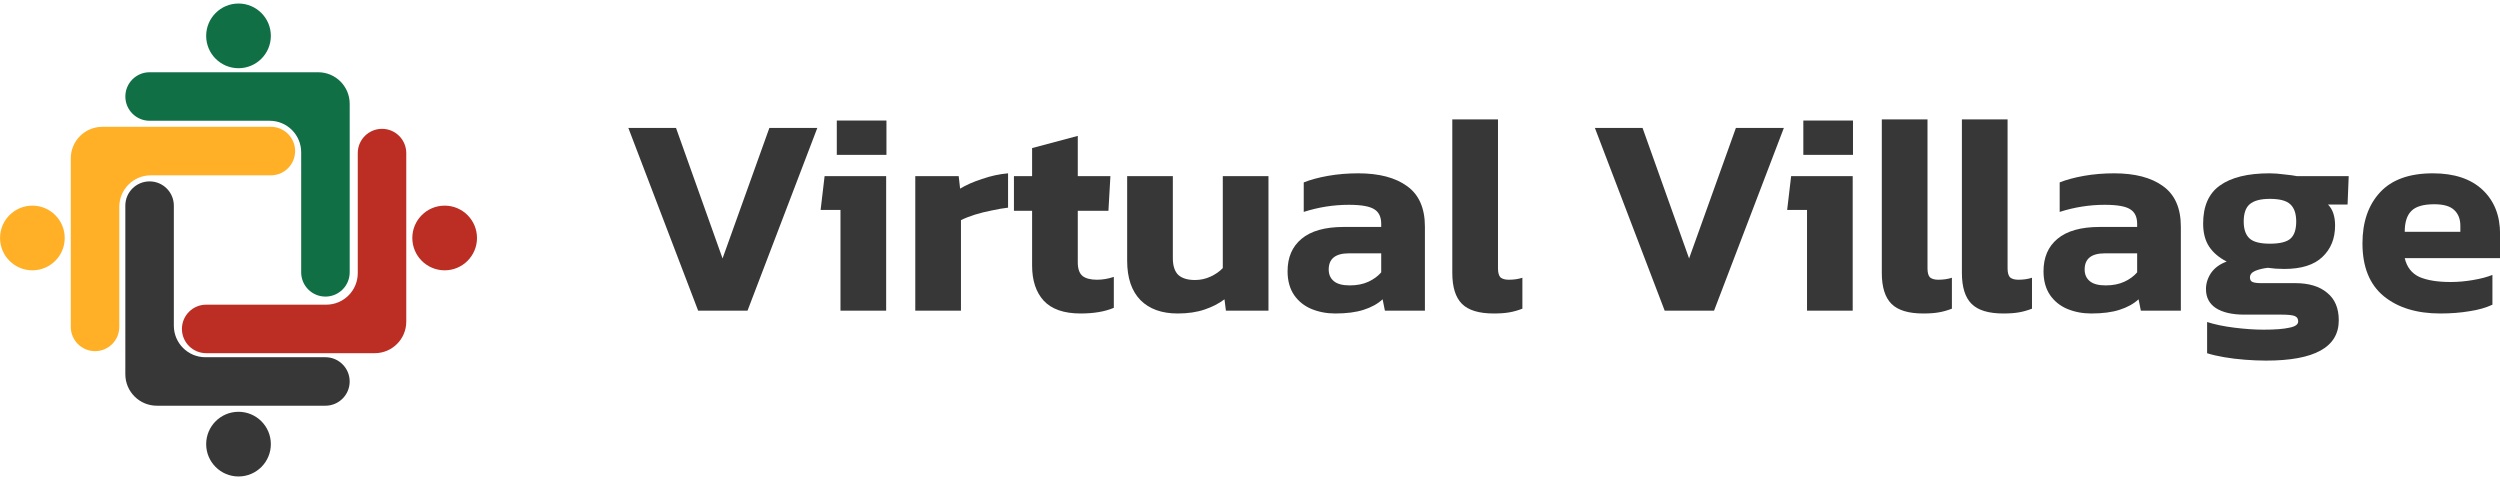 <?xml version="1.0" encoding="UTF-8"?>
<svg xmlns="http://www.w3.org/2000/svg" width="250" height="48" viewBox="0 0 250 48" fill="none">
  <path d="M11.929 20.685V32.69C11.929 34.03 10.843 35.115 9.503 35.115C8.164 35.115 7.078 34.03 7.078 32.69V15.835C7.078 14.094 8.49 12.682 10.231 12.682H27.087C28.426 12.682 29.512 13.768 29.512 15.107C29.512 16.447 28.426 17.532 27.087 17.532H15.082C13.34 17.532 11.929 18.944 11.929 20.685Z" fill="#FFB026"></path>
  <circle cx="3.238" cy="23.798" r="3.234" fill="#FFB026"></circle>
  <circle cx="44.466" cy="23.798" r="3.234" fill="#BC2E24"></circle>
  <path d="M35.776 27.314V15.309C35.776 13.97 36.862 12.884 38.202 12.884C39.541 12.884 40.627 13.97 40.627 15.309V32.165C40.627 33.906 39.215 35.318 37.474 35.318H20.619C19.279 35.318 18.193 34.232 18.193 32.893C18.193 31.553 19.279 30.467 20.619 30.467H32.624C34.365 30.467 35.776 29.056 35.776 27.314Z" fill="#BC2E24"></path>
  <path d="M26.965 12.076H14.96C13.621 12.076 12.535 10.99 12.535 9.65C12.535 8.311 13.621 7.225 14.96 7.225H31.816C33.557 7.225 34.969 8.637 34.969 10.378V27.233C34.969 28.573 33.883 29.659 32.544 29.659C31.204 29.659 30.118 28.573 30.118 27.233V15.228C30.118 13.487 28.707 12.076 26.965 12.076Z" fill="#106F45"></path>
  <circle cx="23.851" cy="44.413" r="3.234" fill="#373737"></circle>
  <path d="M20.537 35.722L32.541 35.722C33.881 35.722 34.967 36.808 34.967 38.147C34.967 39.487 33.881 40.572 32.541 40.572L15.686 40.572C13.945 40.572 12.533 39.161 12.533 37.42L12.533 20.564C12.533 19.225 13.619 18.139 14.959 18.139C16.298 18.139 17.384 19.225 17.384 20.564L17.384 32.569C17.384 34.31 18.795 35.722 20.537 35.722Z" fill="#373737"></path>
  <circle cx="23.851" cy="3.587" r="3.234" fill="#106F45"></circle>
  <path d="M69.814 31.066L62.834 12.792H67.601L72.255 25.844L76.937 12.792H81.732L74.752 31.066H69.814Z" fill="#373737"></path>
  <path d="M83.679 15.487V12.054H88.645V15.487H83.679ZM84.048 31.066V20.992H82.062L82.459 17.616H88.616V31.066H84.048Z" fill="#373737"></path>
  <path d="M91.528 31.066V17.616H95.869L96.011 18.864C96.597 18.505 97.326 18.183 98.196 17.899C99.066 17.597 99.936 17.407 100.806 17.332V20.765C100.314 20.822 99.766 20.916 99.161 21.049C98.574 21.163 98.007 21.304 97.458 21.475C96.928 21.645 96.474 21.825 96.096 22.014V31.066H91.528Z" fill="#373737"></path>
  <path d="M108.062 31.349C106.397 31.349 105.168 30.924 104.373 30.072C103.597 29.221 103.21 28.048 103.21 26.554V21.077H101.394V17.616H103.21V14.806L107.778 13.586V17.616H111.041L110.843 21.077H107.778V26.242C107.778 26.885 107.939 27.339 108.26 27.604C108.582 27.85 109.064 27.973 109.708 27.973C110.256 27.973 110.814 27.878 111.382 27.689V30.782C110.493 31.16 109.386 31.349 108.062 31.349Z" fill="#373737"></path>
  <path d="M117.767 31.349C116.178 31.349 114.939 30.905 114.05 30.016C113.161 29.108 112.716 27.793 112.716 26.071V17.616H117.284V25.816C117.284 26.573 117.464 27.131 117.824 27.49C118.202 27.831 118.76 28.001 119.498 28.001C120.046 28.001 120.567 27.887 121.058 27.66C121.55 27.433 121.957 27.15 122.279 26.809V17.616H126.847V31.066H122.591L122.449 29.93C121.9 30.347 121.238 30.687 120.463 30.952C119.687 31.217 118.788 31.349 117.767 31.349Z" fill="#373737"></path>
  <path d="M133.524 31.349C132.673 31.349 131.878 31.198 131.141 30.895C130.422 30.593 129.845 30.129 129.41 29.505C128.975 28.862 128.757 28.067 128.757 27.121C128.757 25.74 129.221 24.662 130.147 23.887C131.093 23.092 132.503 22.695 134.375 22.695H138.121V22.383C138.121 21.702 137.894 21.219 137.44 20.935C136.986 20.633 136.135 20.481 134.886 20.481C133.354 20.481 131.85 20.718 130.374 21.191V18.24C131.037 17.975 131.841 17.757 132.786 17.587C133.751 17.417 134.763 17.332 135.823 17.332C137.903 17.332 139.53 17.757 140.703 18.609C141.895 19.46 142.491 20.812 142.491 22.666V31.066H138.49L138.263 29.93C137.771 30.384 137.137 30.734 136.362 30.98C135.605 31.226 134.659 31.349 133.524 31.349ZM134.971 28.54C135.69 28.54 136.314 28.417 136.844 28.171C137.374 27.925 137.799 27.613 138.121 27.235V25.334H134.886C133.543 25.334 132.871 25.873 132.871 26.951C132.871 27.443 133.042 27.831 133.382 28.114C133.723 28.398 134.252 28.54 134.971 28.54Z" fill="#373737"></path>
  <path d="M149.373 31.349C147.898 31.349 146.838 31.028 146.195 30.384C145.552 29.741 145.23 28.71 145.23 27.292V11.94H149.799V26.837C149.799 27.273 149.884 27.575 150.054 27.746C150.243 27.897 150.518 27.973 150.877 27.973C151.388 27.973 151.842 27.906 152.239 27.774V30.867C151.804 31.037 151.369 31.16 150.934 31.236C150.518 31.311 149.997 31.349 149.373 31.349Z" fill="#373737"></path>
  <path d="M166.468 31.066L159.488 12.792H164.255L168.909 25.844L173.59 12.792H178.386L171.406 31.066H166.468Z" fill="#373737"></path>
  <path d="M180.333 15.487V12.054H185.299V15.487H180.333ZM180.702 31.066V20.992H178.716L179.113 17.616H185.27V31.066H180.702Z" fill="#373737"></path>
  <path d="M192.324 31.349C190.849 31.349 189.789 31.028 189.146 30.384C188.503 29.741 188.181 28.71 188.181 27.292V11.94H192.75V26.837C192.75 27.273 192.835 27.575 193.005 27.746C193.194 27.897 193.469 27.973 193.828 27.973C194.339 27.973 194.793 27.906 195.19 27.774V30.867C194.755 31.037 194.32 31.16 193.885 31.236C193.469 31.311 192.949 31.349 192.324 31.349Z" fill="#373737"></path>
  <path d="M200.333 31.349C198.857 31.349 197.798 31.028 197.155 30.384C196.511 29.741 196.19 28.71 196.19 27.292V11.94H200.758V26.837C200.758 27.273 200.843 27.575 201.014 27.746C201.203 27.897 201.477 27.973 201.836 27.973C202.347 27.973 202.801 27.906 203.199 27.774V30.867C202.763 31.037 202.328 31.16 201.893 31.236C201.477 31.311 200.957 31.349 200.333 31.349Z" fill="#373737"></path>
  <path d="M209.118 31.349C208.267 31.349 207.472 31.198 206.735 30.895C206.016 30.593 205.439 30.129 205.004 29.505C204.569 28.862 204.351 28.067 204.351 27.121C204.351 25.74 204.814 24.662 205.741 23.887C206.687 23.092 208.097 22.695 209.969 22.695H213.715V22.383C213.715 21.702 213.488 21.219 213.034 20.935C212.58 20.633 211.729 20.481 210.48 20.481C208.948 20.481 207.444 20.718 205.968 21.191V18.24C206.631 17.975 207.434 17.757 208.38 17.587C209.345 17.417 210.357 17.332 211.417 17.332C213.497 17.332 215.124 17.757 216.297 18.609C217.489 19.46 218.085 20.812 218.085 22.666V31.066H214.084L213.857 29.93C213.365 30.384 212.731 30.734 211.956 30.98C211.199 31.226 210.253 31.349 209.118 31.349ZM210.565 28.54C211.284 28.54 211.908 28.417 212.438 28.171C212.968 27.925 213.393 27.613 213.715 27.235V25.334H210.48C209.137 25.334 208.465 25.873 208.465 26.951C208.465 27.443 208.636 27.831 208.976 28.114C209.317 28.398 209.846 28.54 210.565 28.54Z" fill="#373737"></path>
  <path d="M226.613 36.06C225.951 36.06 225.251 36.031 224.513 35.974C223.775 35.918 223.075 35.833 222.413 35.719C221.751 35.606 221.184 35.473 220.711 35.322V32.2C221.467 32.446 222.376 32.636 223.435 32.768C224.494 32.9 225.468 32.967 226.358 32.967C227.511 32.967 228.372 32.9 228.94 32.768C229.526 32.654 229.819 32.446 229.819 32.144C229.819 31.879 229.706 31.699 229.479 31.605C229.252 31.51 228.807 31.463 228.145 31.463H224.428C223.217 31.463 222.271 31.245 221.59 30.81C220.928 30.375 220.597 29.741 220.597 28.909C220.597 28.341 220.768 27.802 221.108 27.292C221.467 26.781 221.988 26.402 222.669 26.157C221.893 25.759 221.307 25.258 220.909 24.653C220.512 24.047 220.314 23.281 220.314 22.354C220.314 20.614 220.872 19.346 221.988 18.552C223.123 17.738 224.778 17.332 226.953 17.332C227.407 17.332 227.909 17.37 228.457 17.445C229.025 17.502 229.441 17.559 229.706 17.616H234.87L234.757 20.453H232.799C233.272 20.926 233.508 21.626 233.508 22.553C233.508 23.858 233.083 24.908 232.231 25.703C231.399 26.497 230.131 26.894 228.429 26.894C228.145 26.894 227.861 26.885 227.578 26.866C227.313 26.828 227.048 26.8 226.783 26.781C226.291 26.837 225.866 26.942 225.506 27.093C225.166 27.244 224.996 27.462 224.996 27.746C224.996 27.973 225.081 28.124 225.251 28.2C225.44 28.275 225.714 28.313 226.074 28.313H229.507C230.888 28.313 231.957 28.635 232.714 29.278C233.489 29.902 233.877 30.82 233.877 32.03C233.877 34.717 231.456 36.06 226.613 36.06ZM226.982 24.369C227.984 24.369 228.675 24.199 229.053 23.858C229.432 23.518 229.621 22.95 229.621 22.156C229.621 21.361 229.422 20.784 229.025 20.425C228.646 20.065 227.965 19.886 226.982 19.886C226.055 19.886 225.383 20.065 224.967 20.425C224.57 20.765 224.371 21.342 224.371 22.156C224.371 22.912 224.56 23.47 224.939 23.83C225.317 24.189 225.998 24.369 226.982 24.369Z" fill="#373737"></path>
  <path d="M244.021 31.349C241.675 31.349 239.793 30.772 238.374 29.618C236.955 28.445 236.246 26.686 236.246 24.34C236.246 22.203 236.832 20.5 238.005 19.233C239.178 17.965 240.937 17.332 243.283 17.332C245.42 17.332 247.076 17.88 248.249 18.977C249.421 20.075 250.008 21.55 250.008 23.404V25.816H240.474C240.682 26.705 241.164 27.329 241.921 27.689C242.696 28.029 243.746 28.2 245.07 28.2C245.808 28.2 246.555 28.133 247.312 28.001C248.088 27.869 248.731 27.698 249.242 27.49V30.47C248.598 30.772 247.832 30.99 246.943 31.122C246.054 31.274 245.08 31.349 244.021 31.349ZM240.474 23.177H246.035V22.581C246.035 21.919 245.837 21.399 245.439 21.021C245.042 20.623 244.371 20.425 243.425 20.425C242.328 20.425 241.561 20.652 241.126 21.106C240.691 21.541 240.474 22.231 240.474 23.177Z" fill="#373737"></path>
</svg>
